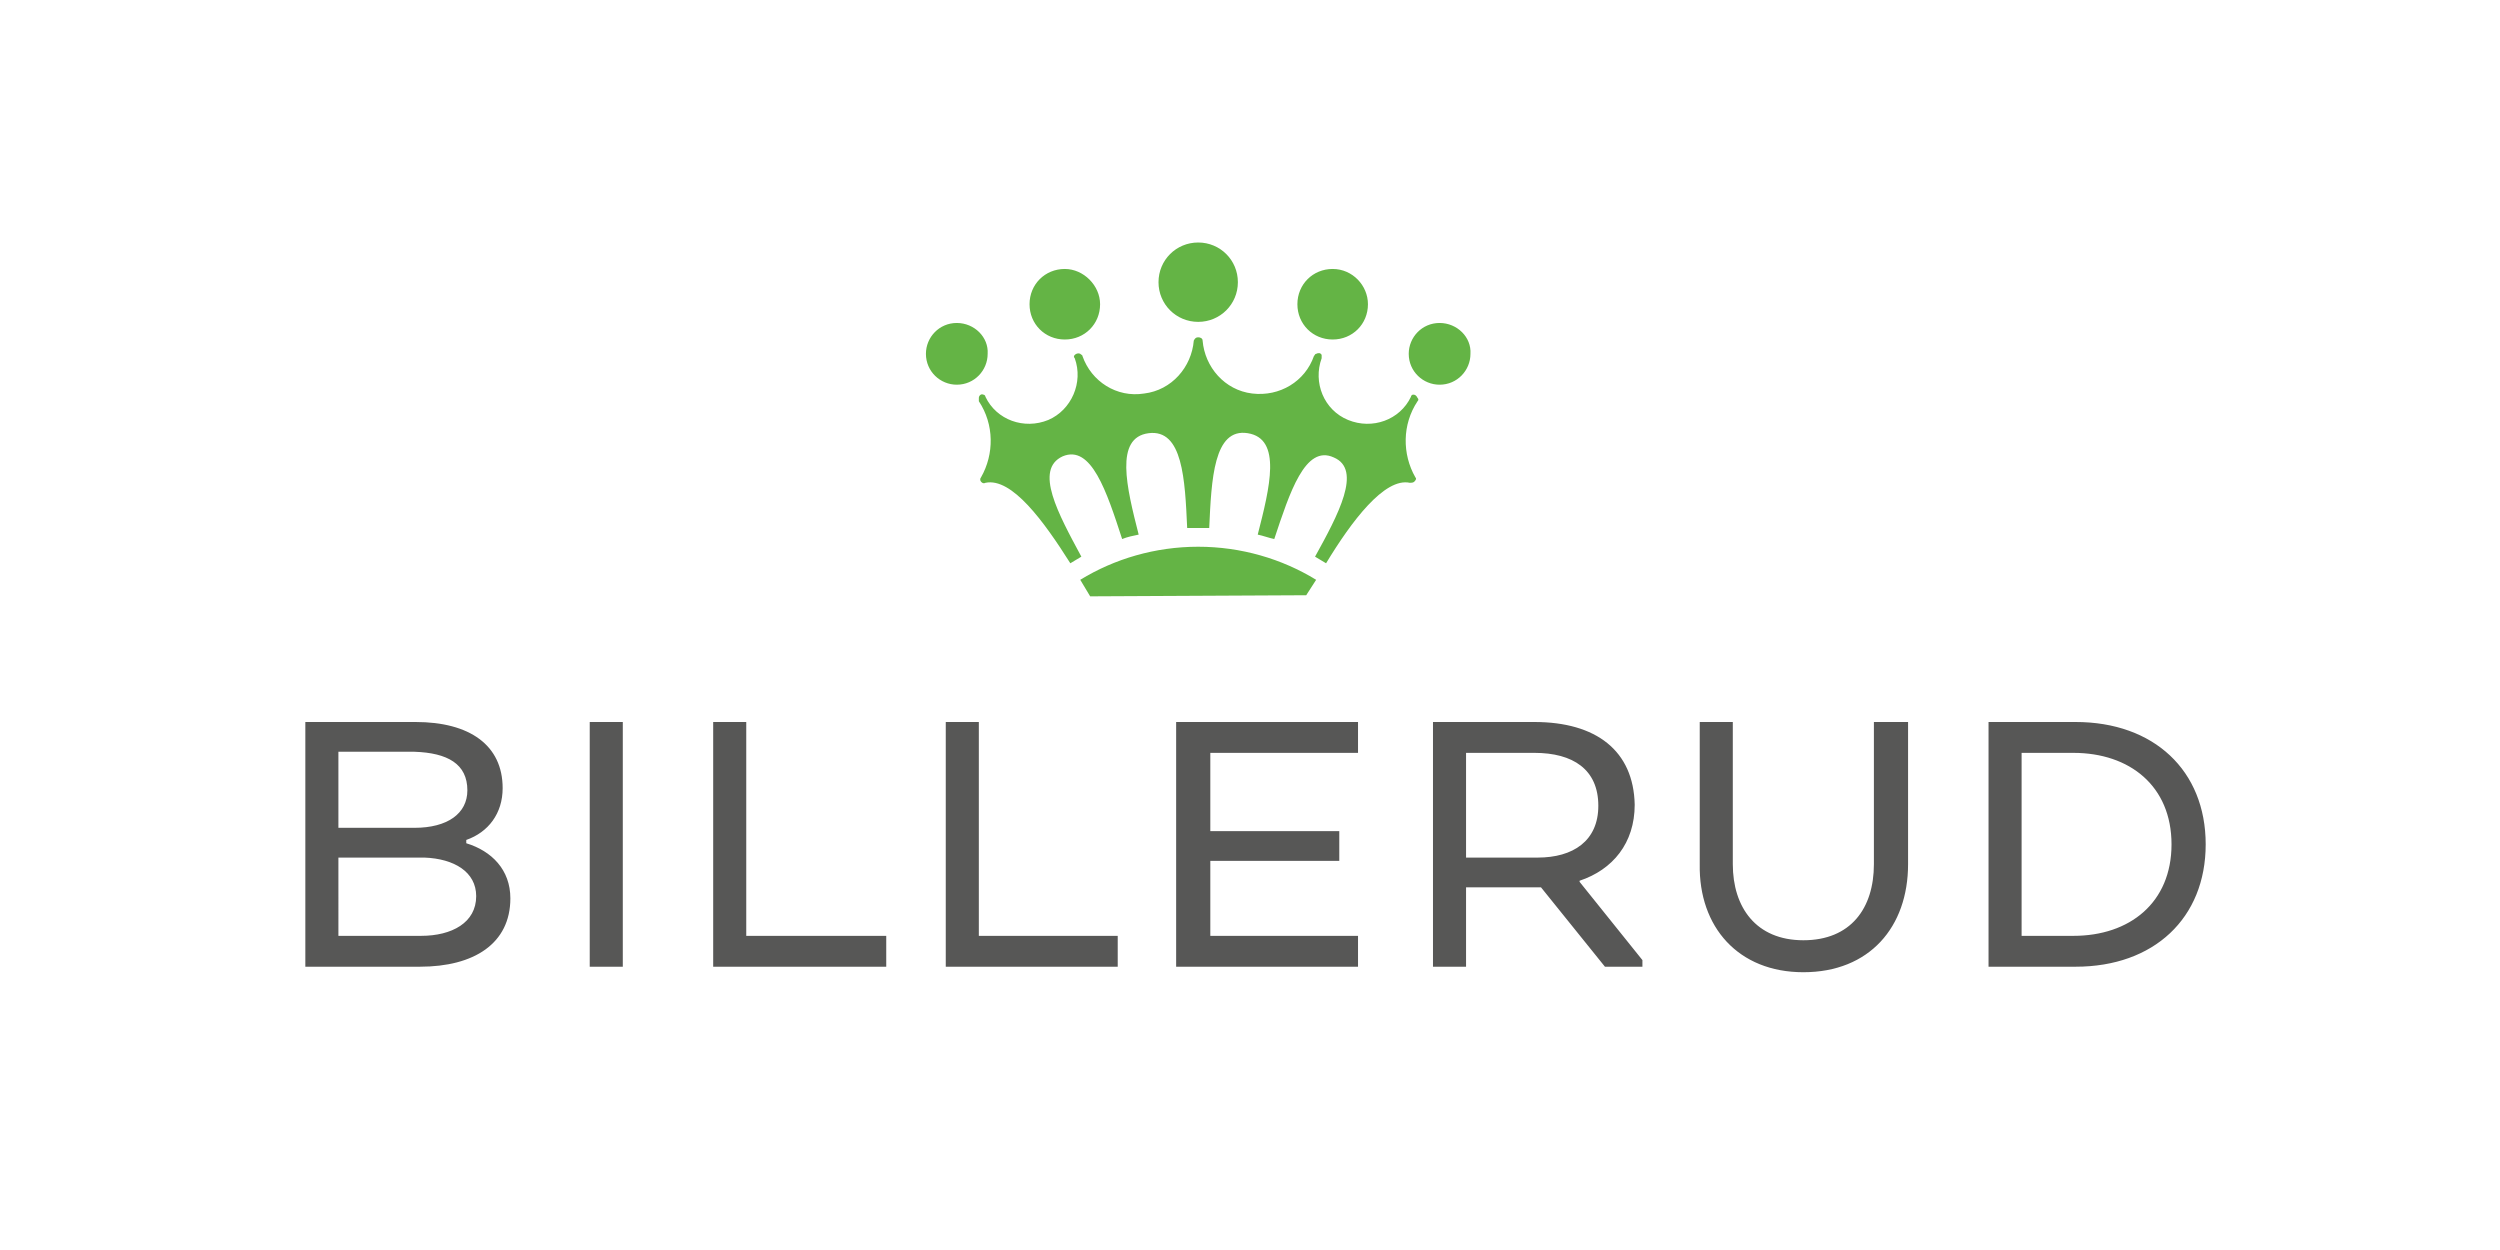 <?xml version="1.0" encoding="UTF-8"?>
<svg xmlns="http://www.w3.org/2000/svg" xmlns:xlink="http://www.w3.org/1999/xlink" version="1.1" id="Layer_1" x="0px" y="0px" viewBox="0 0 226.8 113.4" style="enable-background:new 0 0 226.8 113.4;" xml:space="preserve">
<style type="text/css">
	.st0{fill:#575756;}
	.st1{fill:#64B445;}
</style>
<g>
	<path class="st0" d="M183.4,68.3h4.7c5.1,0,8.9,3,8.9,8.3s-3.8,8.3-8.9,8.3h-4.7V68.3z M200.1,76.6c0-6.7-4.7-11.1-11.8-11.1h-7.9   v22.2h7.9C195.4,87.7,200.1,83.3,200.1,76.6 M163.6,88.2c6,0,9.5-4.1,9.5-9.8V65.5H170v12.9c0,4-2.1,6.9-6.4,6.9   c-4.3,0-6.4-3-6.4-6.9V65.5h-3v12.9C154.1,84.1,157.7,88.2,163.6,88.2 M145,73.1c0,3.2-2.3,4.7-5.5,4.7H133v-9.5h6.2   C142.7,68.3,145,69.8,145,73.1 M139.2,65.5H130v22.2h3v-7.2h6.8l5.8,7.2h3.4v-0.6l-5.7-7.1v-0.1c3-1,5-3.4,5-6.9   C148.2,68.1,144.8,65.5,139.2,65.5 M121.5,78.1v-2.7h-11.7v-7.1h13.4v-2.8h-16.5v22.2h16.5v-2.8h-13.4v-6.8   C109.8,78.1,121.5,78.1,121.5,78.1z M85.7,87.7h15.7v-2.8H88.8V65.5h-3v22.2H85.7z M64.7,87.7h15.7v-2.8H67.7V65.5h-3V87.7z    M56.5,65.5h-3v22.2h3V65.5z M30.7,77.8h7.8c2.7,0.1,4.7,1.3,4.7,3.5c0,2.4-2.2,3.6-5,3.6h-7.5V77.8z M42.4,71.7   c0,2.1-1.8,3.4-4.8,3.4h-6.9v-6.9h6.9C40.6,68.3,42.4,69.3,42.4,71.7 M46.3,81.5c0-2.6-1.7-4.3-4-5v-0.3c2-0.7,3.3-2.4,3.3-4.7   c0-3.9-3-6-7.9-6h-10v22.2h10.4C43,87.7,46.3,85.6,46.3,81.5"></path>
</g>
<path class="st1" d="M108.7,22c-2,0-3.6,1.6-3.6,3.6s1.6,3.6,3.6,3.6s3.6-1.6,3.6-3.6C112.3,23.6,110.7,22,108.7,22 M96.6,24.4  c-1.8,0-3.2,1.4-3.2,3.2c0,1.8,1.4,3.2,3.2,3.2c1.8,0,3.2-1.4,3.2-3.2C99.8,25.9,98.3,24.4,96.6,24.4 M120.9,24.4  c-1.8,0-3.2,1.4-3.2,3.2c0,1.8,1.4,3.2,3.2,3.2c1.8,0,3.2-1.4,3.2-3.2C124.1,25.9,122.7,24.4,120.9,24.4 M86.8,29.3  c-1.6,0-2.8,1.3-2.8,2.8c0,1.6,1.3,2.8,2.8,2.8c1.6,0,2.8-1.3,2.8-2.8C89.7,30.6,88.4,29.3,86.8,29.3 M130.6,29.3  c-1.6,0-2.8,1.3-2.8,2.8c0,1.6,1.3,2.8,2.8,2.8c1.6,0,2.8-1.3,2.8-2.8C133.5,30.6,132.2,29.3,130.6,29.3 M128.4,43.3  c-1.2-2.1-1.2-4.8,0.2-6.9c0.1-0.1,0.1-0.2,0-0.3c-0.1-0.2-0.2-0.3-0.4-0.3c-0.1,0-0.2,0.1-0.2,0.2c-1,2.1-3.5,3-5.7,2.1  s-3.2-3.4-2.4-5.6c0-0.1,0-0.2,0-0.3c-0.1-0.2-0.3-0.2-0.5-0.1c-0.1,0-0.1,0.1-0.2,0.2c-0.8,2.3-3.1,3.7-5.6,3.4s-4.3-2.4-4.5-4.8  c0-0.2-0.2-0.3-0.4-0.3c-0.2,0-0.3,0.1-0.4,0.3c-0.2,2.4-2,4.5-4.5,4.8c-2.5,0.4-4.8-1.1-5.6-3.4c0-0.1-0.1-0.1-0.2-0.2  c-0.2-0.1-0.4,0-0.5,0.1s-0.1,0.2,0,0.3c0.8,2.2-0.3,4.7-2.4,5.6c-2.2,0.9-4.7,0-5.7-2.1c0-0.1-0.1-0.2-0.2-0.2  c-0.2-0.1-0.4,0.1-0.4,0.3c0,0.1,0,0.2,0,0.3c1.4,2.1,1.4,4.8,0.2,6.9c-0.1,0.1-0.1,0.3,0,0.4c0.1,0.1,0.2,0.2,0.4,0.1  c2.4-0.5,5.3,3.5,7.7,7.3c0.3-0.2,0.7-0.4,1-0.6c-2.1-3.9-4.3-7.9-1.7-9.1c2.6-1.1,4,3.2,5.4,7.5c0.5-0.2,1-0.3,1.5-0.4  c-1.1-4.3-2.2-8.8,0.9-9.2s3.3,4.2,3.5,8.6c0.3,0,0.6,0,1,0c0.3,0,0.6,0,1,0c0.2-4.4,0.4-9.1,3.5-8.6s2,4.9,0.9,9.2  c0.5,0.1,1,0.3,1.5,0.4c1.4-4.2,2.8-8.6,5.4-7.4c2.6,1.1,0.4,5.2-1.7,9c0.3,0.2,0.7,0.4,1,0.6c2.3-3.8,5.3-7.8,7.6-7.3  c0.1,0,0.3,0,0.4-0.1C128.5,43.5,128.5,43.4,128.4,43.3 M98.9,54.1L98,52.6c3.1-1.9,6.8-3,10.7-3c3.9,0,7.6,1.1,10.7,3l-0.9,1.4  L98.9,54.1L98.9,54.1z"></path>
</svg>

